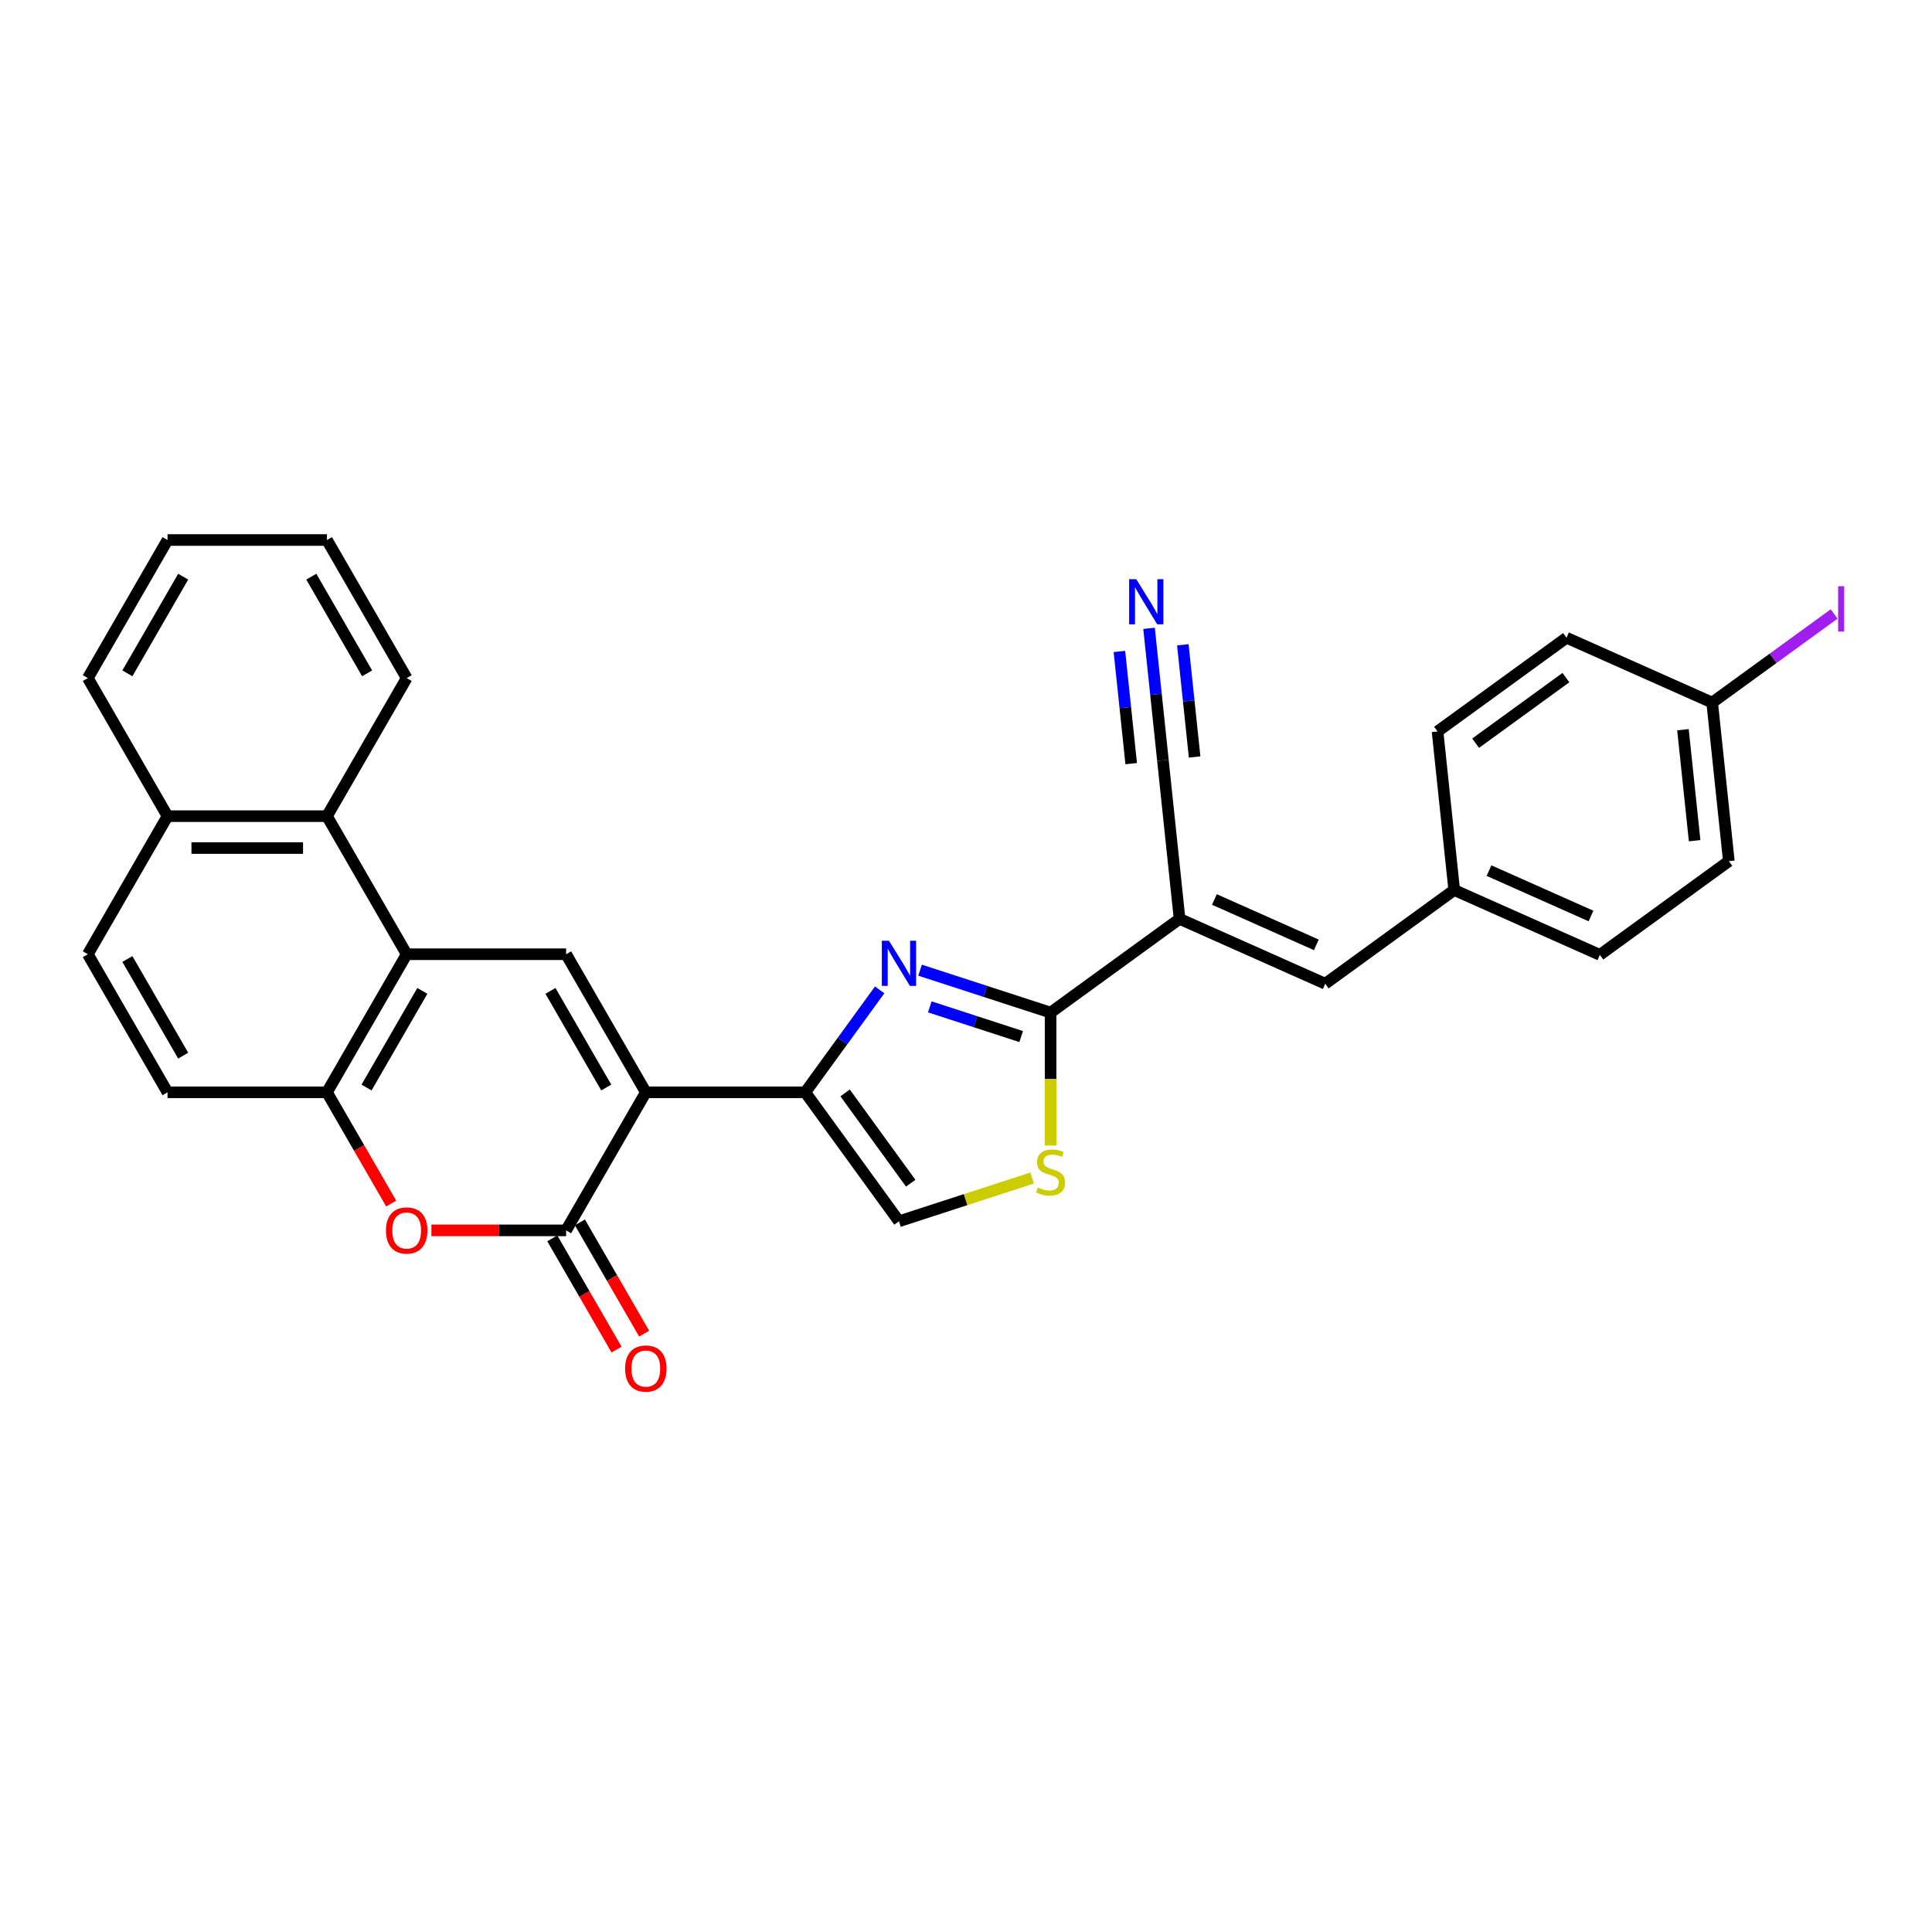 <?xml version='1.0' encoding='iso-8859-1'?>
<svg version='1.1' baseProfile='full'
              xmlns='http://www.w3.org/2000/svg'
                      xmlns:rdkit='http://www.rdkit.org/xml'
                      xmlns:xlink='http://www.w3.org/1999/xlink'
                  xml:space='preserve'
width='1000px' height='1000px' viewBox='0 0 1000 1000'>
<!-- END OF HEADER -->
<rect style='opacity:1.0;fill:#FFFFFF;stroke:none' width='1000' height='1000' x='0' y='0'> </rect>
<path class='bond-0' d='M 334.278,565.375 L 416.799,565.375' style='fill:none;fill-rule:evenodd;stroke:#000000;stroke-width:6px;stroke-linecap:butt;stroke-linejoin:miter;stroke-opacity:1' />
<path class='bond-2' d='M 334.278,565.375 L 293.018,636.841' style='fill:none;fill-rule:evenodd;stroke:#000000;stroke-width:6px;stroke-linecap:butt;stroke-linejoin:miter;stroke-opacity:1' />
<path class='bond-5' d='M 334.278,565.375 L 293.018,493.91' style='fill:none;fill-rule:evenodd;stroke:#000000;stroke-width:6px;stroke-linecap:butt;stroke-linejoin:miter;stroke-opacity:1' />
<path class='bond-5' d='M 313.796,562.908 L 284.914,512.882' style='fill:none;fill-rule:evenodd;stroke:#000000;stroke-width:6px;stroke-linecap:butt;stroke-linejoin:miter;stroke-opacity:1' />
<path class='bond-1' d='M 416.799,565.375 L 436.057,538.869' style='fill:none;fill-rule:evenodd;stroke:#000000;stroke-width:6px;stroke-linecap:butt;stroke-linejoin:miter;stroke-opacity:1' />
<path class='bond-1' d='M 436.057,538.869 L 455.315,512.362' style='fill:none;fill-rule:evenodd;stroke:#0000FF;stroke-width:6px;stroke-linecap:butt;stroke-linejoin:miter;stroke-opacity:1' />
<path class='bond-10' d='M 416.799,565.375 L 465.304,632.136' style='fill:none;fill-rule:evenodd;stroke:#000000;stroke-width:6px;stroke-linecap:butt;stroke-linejoin:miter;stroke-opacity:1' />
<path class='bond-10' d='M 437.427,565.688 L 471.38,612.421' style='fill:none;fill-rule:evenodd;stroke:#000000;stroke-width:6px;stroke-linecap:butt;stroke-linejoin:miter;stroke-opacity:1' />
<path class='bond-3' d='M 476.23,502.164 L 510.008,513.14' style='fill:none;fill-rule:evenodd;stroke:#0000FF;stroke-width:6px;stroke-linecap:butt;stroke-linejoin:miter;stroke-opacity:1' />
<path class='bond-3' d='M 510.008,513.14 L 543.786,524.115' style='fill:none;fill-rule:evenodd;stroke:#000000;stroke-width:6px;stroke-linecap:butt;stroke-linejoin:miter;stroke-opacity:1' />
<path class='bond-3' d='M 481.263,521.153 L 504.908,528.836' style='fill:none;fill-rule:evenodd;stroke:#0000FF;stroke-width:6px;stroke-linecap:butt;stroke-linejoin:miter;stroke-opacity:1' />
<path class='bond-3' d='M 504.908,528.836 L 528.553,536.519' style='fill:none;fill-rule:evenodd;stroke:#000000;stroke-width:6px;stroke-linecap:butt;stroke-linejoin:miter;stroke-opacity:1' />
<path class='bond-7' d='M 293.018,636.841 L 258.153,636.841' style='fill:none;fill-rule:evenodd;stroke:#000000;stroke-width:6px;stroke-linecap:butt;stroke-linejoin:miter;stroke-opacity:1' />
<path class='bond-7' d='M 258.153,636.841 L 223.287,636.841' style='fill:none;fill-rule:evenodd;stroke:#FF0000;stroke-width:6px;stroke-linecap:butt;stroke-linejoin:miter;stroke-opacity:1' />
<path class='bond-15' d='M 285.871,640.967 L 302.495,669.759' style='fill:none;fill-rule:evenodd;stroke:#000000;stroke-width:6px;stroke-linecap:butt;stroke-linejoin:miter;stroke-opacity:1' />
<path class='bond-15' d='M 302.495,669.759 L 319.118,698.552' style='fill:none;fill-rule:evenodd;stroke:#FF0000;stroke-width:6px;stroke-linecap:butt;stroke-linejoin:miter;stroke-opacity:1' />
<path class='bond-15' d='M 300.164,632.715 L 316.788,661.507' style='fill:none;fill-rule:evenodd;stroke:#000000;stroke-width:6px;stroke-linecap:butt;stroke-linejoin:miter;stroke-opacity:1' />
<path class='bond-15' d='M 316.788,661.507 L 333.411,690.3' style='fill:none;fill-rule:evenodd;stroke:#FF0000;stroke-width:6px;stroke-linecap:butt;stroke-linejoin:miter;stroke-opacity:1' />
<path class='bond-4' d='M 543.786,524.115 L 610.547,475.61' style='fill:none;fill-rule:evenodd;stroke:#000000;stroke-width:6px;stroke-linecap:butt;stroke-linejoin:miter;stroke-opacity:1' />
<path class='bond-31' d='M 543.786,524.115 L 543.786,558.518' style='fill:none;fill-rule:evenodd;stroke:#000000;stroke-width:6px;stroke-linecap:butt;stroke-linejoin:miter;stroke-opacity:1' />
<path class='bond-31' d='M 543.786,558.518 L 543.786,592.921' style='fill:none;fill-rule:evenodd;stroke:#CCCC00;stroke-width:6px;stroke-linecap:butt;stroke-linejoin:miter;stroke-opacity:1' />
<path class='bond-11' d='M 610.547,475.61 L 685.934,509.174' style='fill:none;fill-rule:evenodd;stroke:#000000;stroke-width:6px;stroke-linecap:butt;stroke-linejoin:miter;stroke-opacity:1' />
<path class='bond-11' d='M 628.568,465.567 L 681.339,489.062' style='fill:none;fill-rule:evenodd;stroke:#000000;stroke-width:6px;stroke-linecap:butt;stroke-linejoin:miter;stroke-opacity:1' />
<path class='bond-12' d='M 610.547,475.61 L 601.921,393.541' style='fill:none;fill-rule:evenodd;stroke:#000000;stroke-width:6px;stroke-linecap:butt;stroke-linejoin:miter;stroke-opacity:1' />
<path class='bond-6' d='M 293.018,493.91 L 210.497,493.91' style='fill:none;fill-rule:evenodd;stroke:#000000;stroke-width:6px;stroke-linecap:butt;stroke-linejoin:miter;stroke-opacity:1' />
<path class='bond-9' d='M 210.497,493.91 L 169.236,565.375' style='fill:none;fill-rule:evenodd;stroke:#000000;stroke-width:6px;stroke-linecap:butt;stroke-linejoin:miter;stroke-opacity:1' />
<path class='bond-9' d='M 218.601,512.882 L 189.718,562.908' style='fill:none;fill-rule:evenodd;stroke:#000000;stroke-width:6px;stroke-linecap:butt;stroke-linejoin:miter;stroke-opacity:1' />
<path class='bond-13' d='M 210.497,493.91 L 169.236,422.445' style='fill:none;fill-rule:evenodd;stroke:#000000;stroke-width:6px;stroke-linecap:butt;stroke-linejoin:miter;stroke-opacity:1' />
<path class='bond-30' d='M 202.483,622.961 L 185.86,594.168' style='fill:none;fill-rule:evenodd;stroke:#FF0000;stroke-width:6px;stroke-linecap:butt;stroke-linejoin:miter;stroke-opacity:1' />
<path class='bond-30' d='M 185.86,594.168 L 169.236,565.375' style='fill:none;fill-rule:evenodd;stroke:#000000;stroke-width:6px;stroke-linecap:butt;stroke-linejoin:miter;stroke-opacity:1' />
<path class='bond-8' d='M 534.23,609.741 L 499.767,620.938' style='fill:none;fill-rule:evenodd;stroke:#CCCC00;stroke-width:6px;stroke-linecap:butt;stroke-linejoin:miter;stroke-opacity:1' />
<path class='bond-8' d='M 499.767,620.938 L 465.304,632.136' style='fill:none;fill-rule:evenodd;stroke:#000000;stroke-width:6px;stroke-linecap:butt;stroke-linejoin:miter;stroke-opacity:1' />
<path class='bond-16' d='M 169.236,565.375 L 86.715,565.375' style='fill:none;fill-rule:evenodd;stroke:#000000;stroke-width:6px;stroke-linecap:butt;stroke-linejoin:miter;stroke-opacity:1' />
<path class='bond-18' d='M 685.934,509.174 L 752.695,460.67' style='fill:none;fill-rule:evenodd;stroke:#000000;stroke-width:6px;stroke-linecap:butt;stroke-linejoin:miter;stroke-opacity:1' />
<path class='bond-14' d='M 601.921,393.541 L 598.331,359.381' style='fill:none;fill-rule:evenodd;stroke:#000000;stroke-width:6px;stroke-linecap:butt;stroke-linejoin:miter;stroke-opacity:1' />
<path class='bond-14' d='M 598.331,359.381 L 594.74,325.22' style='fill:none;fill-rule:evenodd;stroke:#0000FF;stroke-width:6px;stroke-linecap:butt;stroke-linejoin:miter;stroke-opacity:1' />
<path class='bond-14' d='M 618.335,391.816 L 615.283,362.78' style='fill:none;fill-rule:evenodd;stroke:#000000;stroke-width:6px;stroke-linecap:butt;stroke-linejoin:miter;stroke-opacity:1' />
<path class='bond-14' d='M 615.283,362.78 L 612.231,333.743' style='fill:none;fill-rule:evenodd;stroke:#0000FF;stroke-width:6px;stroke-linecap:butt;stroke-linejoin:miter;stroke-opacity:1' />
<path class='bond-14' d='M 585.507,395.266 L 582.456,366.23' style='fill:none;fill-rule:evenodd;stroke:#000000;stroke-width:6px;stroke-linecap:butt;stroke-linejoin:miter;stroke-opacity:1' />
<path class='bond-14' d='M 582.456,366.23 L 579.404,337.193' style='fill:none;fill-rule:evenodd;stroke:#0000FF;stroke-width:6px;stroke-linecap:butt;stroke-linejoin:miter;stroke-opacity:1' />
<path class='bond-17' d='M 169.236,422.445 L 86.715,422.445' style='fill:none;fill-rule:evenodd;stroke:#000000;stroke-width:6px;stroke-linecap:butt;stroke-linejoin:miter;stroke-opacity:1' />
<path class='bond-17' d='M 156.858,438.949 L 99.093,438.949' style='fill:none;fill-rule:evenodd;stroke:#000000;stroke-width:6px;stroke-linecap:butt;stroke-linejoin:miter;stroke-opacity:1' />
<path class='bond-26' d='M 169.236,422.445 L 210.497,350.979' style='fill:none;fill-rule:evenodd;stroke:#000000;stroke-width:6px;stroke-linecap:butt;stroke-linejoin:miter;stroke-opacity:1' />
<path class='bond-32' d='M 86.715,565.375 L 45.455,493.91' style='fill:none;fill-rule:evenodd;stroke:#000000;stroke-width:6px;stroke-linecap:butt;stroke-linejoin:miter;stroke-opacity:1' />
<path class='bond-32' d='M 94.819,546.403 L 65.937,496.378' style='fill:none;fill-rule:evenodd;stroke:#000000;stroke-width:6px;stroke-linecap:butt;stroke-linejoin:miter;stroke-opacity:1' />
<path class='bond-19' d='M 86.715,422.445 L 45.455,493.91' style='fill:none;fill-rule:evenodd;stroke:#000000;stroke-width:6px;stroke-linecap:butt;stroke-linejoin:miter;stroke-opacity:1' />
<path class='bond-27' d='M 86.715,422.445 L 45.455,350.979' style='fill:none;fill-rule:evenodd;stroke:#000000;stroke-width:6px;stroke-linecap:butt;stroke-linejoin:miter;stroke-opacity:1' />
<path class='bond-22' d='M 752.695,460.67 L 744.069,378.601' style='fill:none;fill-rule:evenodd;stroke:#000000;stroke-width:6px;stroke-linecap:butt;stroke-linejoin:miter;stroke-opacity:1' />
<path class='bond-23' d='M 752.695,460.67 L 828.081,494.234' style='fill:none;fill-rule:evenodd;stroke:#000000;stroke-width:6px;stroke-linecap:butt;stroke-linejoin:miter;stroke-opacity:1' />
<path class='bond-23' d='M 770.716,450.627 L 823.486,474.122' style='fill:none;fill-rule:evenodd;stroke:#000000;stroke-width:6px;stroke-linecap:butt;stroke-linejoin:miter;stroke-opacity:1' />
<path class='bond-20' d='M 886.217,363.66 L 894.842,445.729' style='fill:none;fill-rule:evenodd;stroke:#000000;stroke-width:6px;stroke-linecap:butt;stroke-linejoin:miter;stroke-opacity:1' />
<path class='bond-20' d='M 871.097,377.696 L 877.135,435.144' style='fill:none;fill-rule:evenodd;stroke:#000000;stroke-width:6px;stroke-linecap:butt;stroke-linejoin:miter;stroke-opacity:1' />
<path class='bond-21' d='M 886.217,363.66 L 917.782,340.727' style='fill:none;fill-rule:evenodd;stroke:#000000;stroke-width:6px;stroke-linecap:butt;stroke-linejoin:miter;stroke-opacity:1' />
<path class='bond-21' d='M 917.782,340.727 L 949.347,317.794' style='fill:none;fill-rule:evenodd;stroke:#A01EEF;stroke-width:6px;stroke-linecap:butt;stroke-linejoin:miter;stroke-opacity:1' />
<path class='bond-34' d='M 886.217,363.66 L 810.83,330.096' style='fill:none;fill-rule:evenodd;stroke:#000000;stroke-width:6px;stroke-linecap:butt;stroke-linejoin:miter;stroke-opacity:1' />
<path class='bond-25' d='M 744.069,378.601 L 810.83,330.096' style='fill:none;fill-rule:evenodd;stroke:#000000;stroke-width:6px;stroke-linecap:butt;stroke-linejoin:miter;stroke-opacity:1' />
<path class='bond-25' d='M 763.784,384.677 L 810.517,350.724' style='fill:none;fill-rule:evenodd;stroke:#000000;stroke-width:6px;stroke-linecap:butt;stroke-linejoin:miter;stroke-opacity:1' />
<path class='bond-24' d='M 828.081,494.234 L 894.842,445.729' style='fill:none;fill-rule:evenodd;stroke:#000000;stroke-width:6px;stroke-linecap:butt;stroke-linejoin:miter;stroke-opacity:1' />
<path class='bond-28' d='M 210.497,350.979 L 169.236,279.514' style='fill:none;fill-rule:evenodd;stroke:#000000;stroke-width:6px;stroke-linecap:butt;stroke-linejoin:miter;stroke-opacity:1' />
<path class='bond-28' d='M 190.015,348.512 L 161.132,298.486' style='fill:none;fill-rule:evenodd;stroke:#000000;stroke-width:6px;stroke-linecap:butt;stroke-linejoin:miter;stroke-opacity:1' />
<path class='bond-33' d='M 45.455,350.979 L 86.715,279.514' style='fill:none;fill-rule:evenodd;stroke:#000000;stroke-width:6px;stroke-linecap:butt;stroke-linejoin:miter;stroke-opacity:1' />
<path class='bond-33' d='M 65.937,348.512 L 94.819,298.486' style='fill:none;fill-rule:evenodd;stroke:#000000;stroke-width:6px;stroke-linecap:butt;stroke-linejoin:miter;stroke-opacity:1' />
<path class='bond-29' d='M 169.236,279.514 L 86.715,279.514' style='fill:none;fill-rule:evenodd;stroke:#000000;stroke-width:6px;stroke-linecap:butt;stroke-linejoin:miter;stroke-opacity:1' />
<path  class='atom-2' d='M 460.138 486.929
L 467.796 499.308
Q 468.555 500.529, 469.777 502.74
Q 470.998 504.952, 471.064 505.084
L 471.064 486.929
L 474.167 486.929
L 474.167 510.299
L 470.965 510.299
L 462.746 496.766
Q 461.789 495.181, 460.765 493.366
Q 459.775 491.551, 459.478 490.989
L 459.478 510.299
L 456.441 510.299
L 456.441 486.929
L 460.138 486.929
' fill='#0000FF'/>
<path  class='atom-8' d='M 199.769 636.907
Q 199.769 631.295, 202.542 628.159
Q 205.314 625.024, 210.497 625.024
Q 215.679 625.024, 218.452 628.159
Q 221.224 631.295, 221.224 636.907
Q 221.224 642.584, 218.419 645.819
Q 215.613 649.021, 210.497 649.021
Q 205.347 649.021, 202.542 645.819
Q 199.769 642.617, 199.769 636.907
M 210.497 646.38
Q 214.062 646.38, 215.976 644.003
Q 217.924 641.594, 217.924 636.907
Q 217.924 632.318, 215.976 630.008
Q 214.062 627.664, 210.497 627.664
Q 206.932 627.664, 204.984 629.975
Q 203.07 632.285, 203.07 636.907
Q 203.07 641.627, 204.984 644.003
Q 206.932 646.38, 210.497 646.38
' fill='#FF0000'/>
<path  class='atom-9' d='M 537.184 614.657
Q 537.449 614.756, 538.538 615.218
Q 539.627 615.68, 540.815 615.977
Q 542.037 616.241, 543.225 616.241
Q 545.437 616.241, 546.724 615.185
Q 548.011 614.096, 548.011 612.214
Q 548.011 610.927, 547.351 610.135
Q 546.724 609.342, 545.734 608.913
Q 544.743 608.484, 543.093 607.989
Q 541.013 607.362, 539.759 606.768
Q 538.538 606.174, 537.647 604.919
Q 536.788 603.665, 536.788 601.553
Q 536.788 598.615, 538.769 596.799
Q 540.782 594.984, 544.743 594.984
Q 547.45 594.984, 550.52 596.271
L 549.761 598.813
Q 546.955 597.658, 544.842 597.658
Q 542.565 597.658, 541.311 598.615
Q 540.056 599.539, 540.089 601.156
Q 540.089 602.411, 540.716 603.17
Q 541.377 603.929, 542.301 604.358
Q 543.258 604.787, 544.842 605.282
Q 546.955 605.943, 548.209 606.603
Q 549.464 607.263, 550.355 608.616
Q 551.279 609.937, 551.279 612.214
Q 551.279 615.449, 549.1 617.198
Q 546.955 618.915, 543.357 618.915
Q 541.277 618.915, 539.693 618.453
Q 538.142 618.024, 536.293 617.265
L 537.184 614.657
' fill='#CCCC00'/>
<path  class='atom-15' d='M 588.13 299.787
L 595.788 312.165
Q 596.547 313.387, 597.768 315.598
Q 598.989 317.81, 599.055 317.942
L 599.055 299.787
L 602.158 299.787
L 602.158 323.157
L 598.956 323.157
L 590.737 309.624
Q 589.78 308.039, 588.757 306.224
Q 587.767 304.408, 587.469 303.847
L 587.469 323.157
L 584.433 323.157
L 584.433 299.787
L 588.13 299.787
' fill='#0000FF'/>
<path  class='atom-16' d='M 323.551 708.372
Q 323.551 702.761, 326.323 699.625
Q 329.096 696.489, 334.278 696.489
Q 339.461 696.489, 342.233 699.625
Q 345.006 702.761, 345.006 708.372
Q 345.006 714.049, 342.2 717.284
Q 339.395 720.486, 334.278 720.486
Q 329.129 720.486, 326.323 717.284
Q 323.551 714.082, 323.551 708.372
M 334.278 717.845
Q 337.843 717.845, 339.758 715.469
Q 341.705 713.059, 341.705 708.372
Q 341.705 703.784, 339.758 701.473
Q 337.843 699.13, 334.278 699.13
Q 330.713 699.13, 328.766 701.44
Q 326.851 703.751, 326.851 708.372
Q 326.851 713.092, 328.766 715.469
Q 330.713 717.845, 334.278 717.845
' fill='#FF0000'/>
<path  class='atom-22' d='M 951.41 303.421
L 954.545 303.421
L 954.545 326.89
L 951.41 326.89
L 951.41 303.421
' fill='#A01EEF'/>
</svg>
